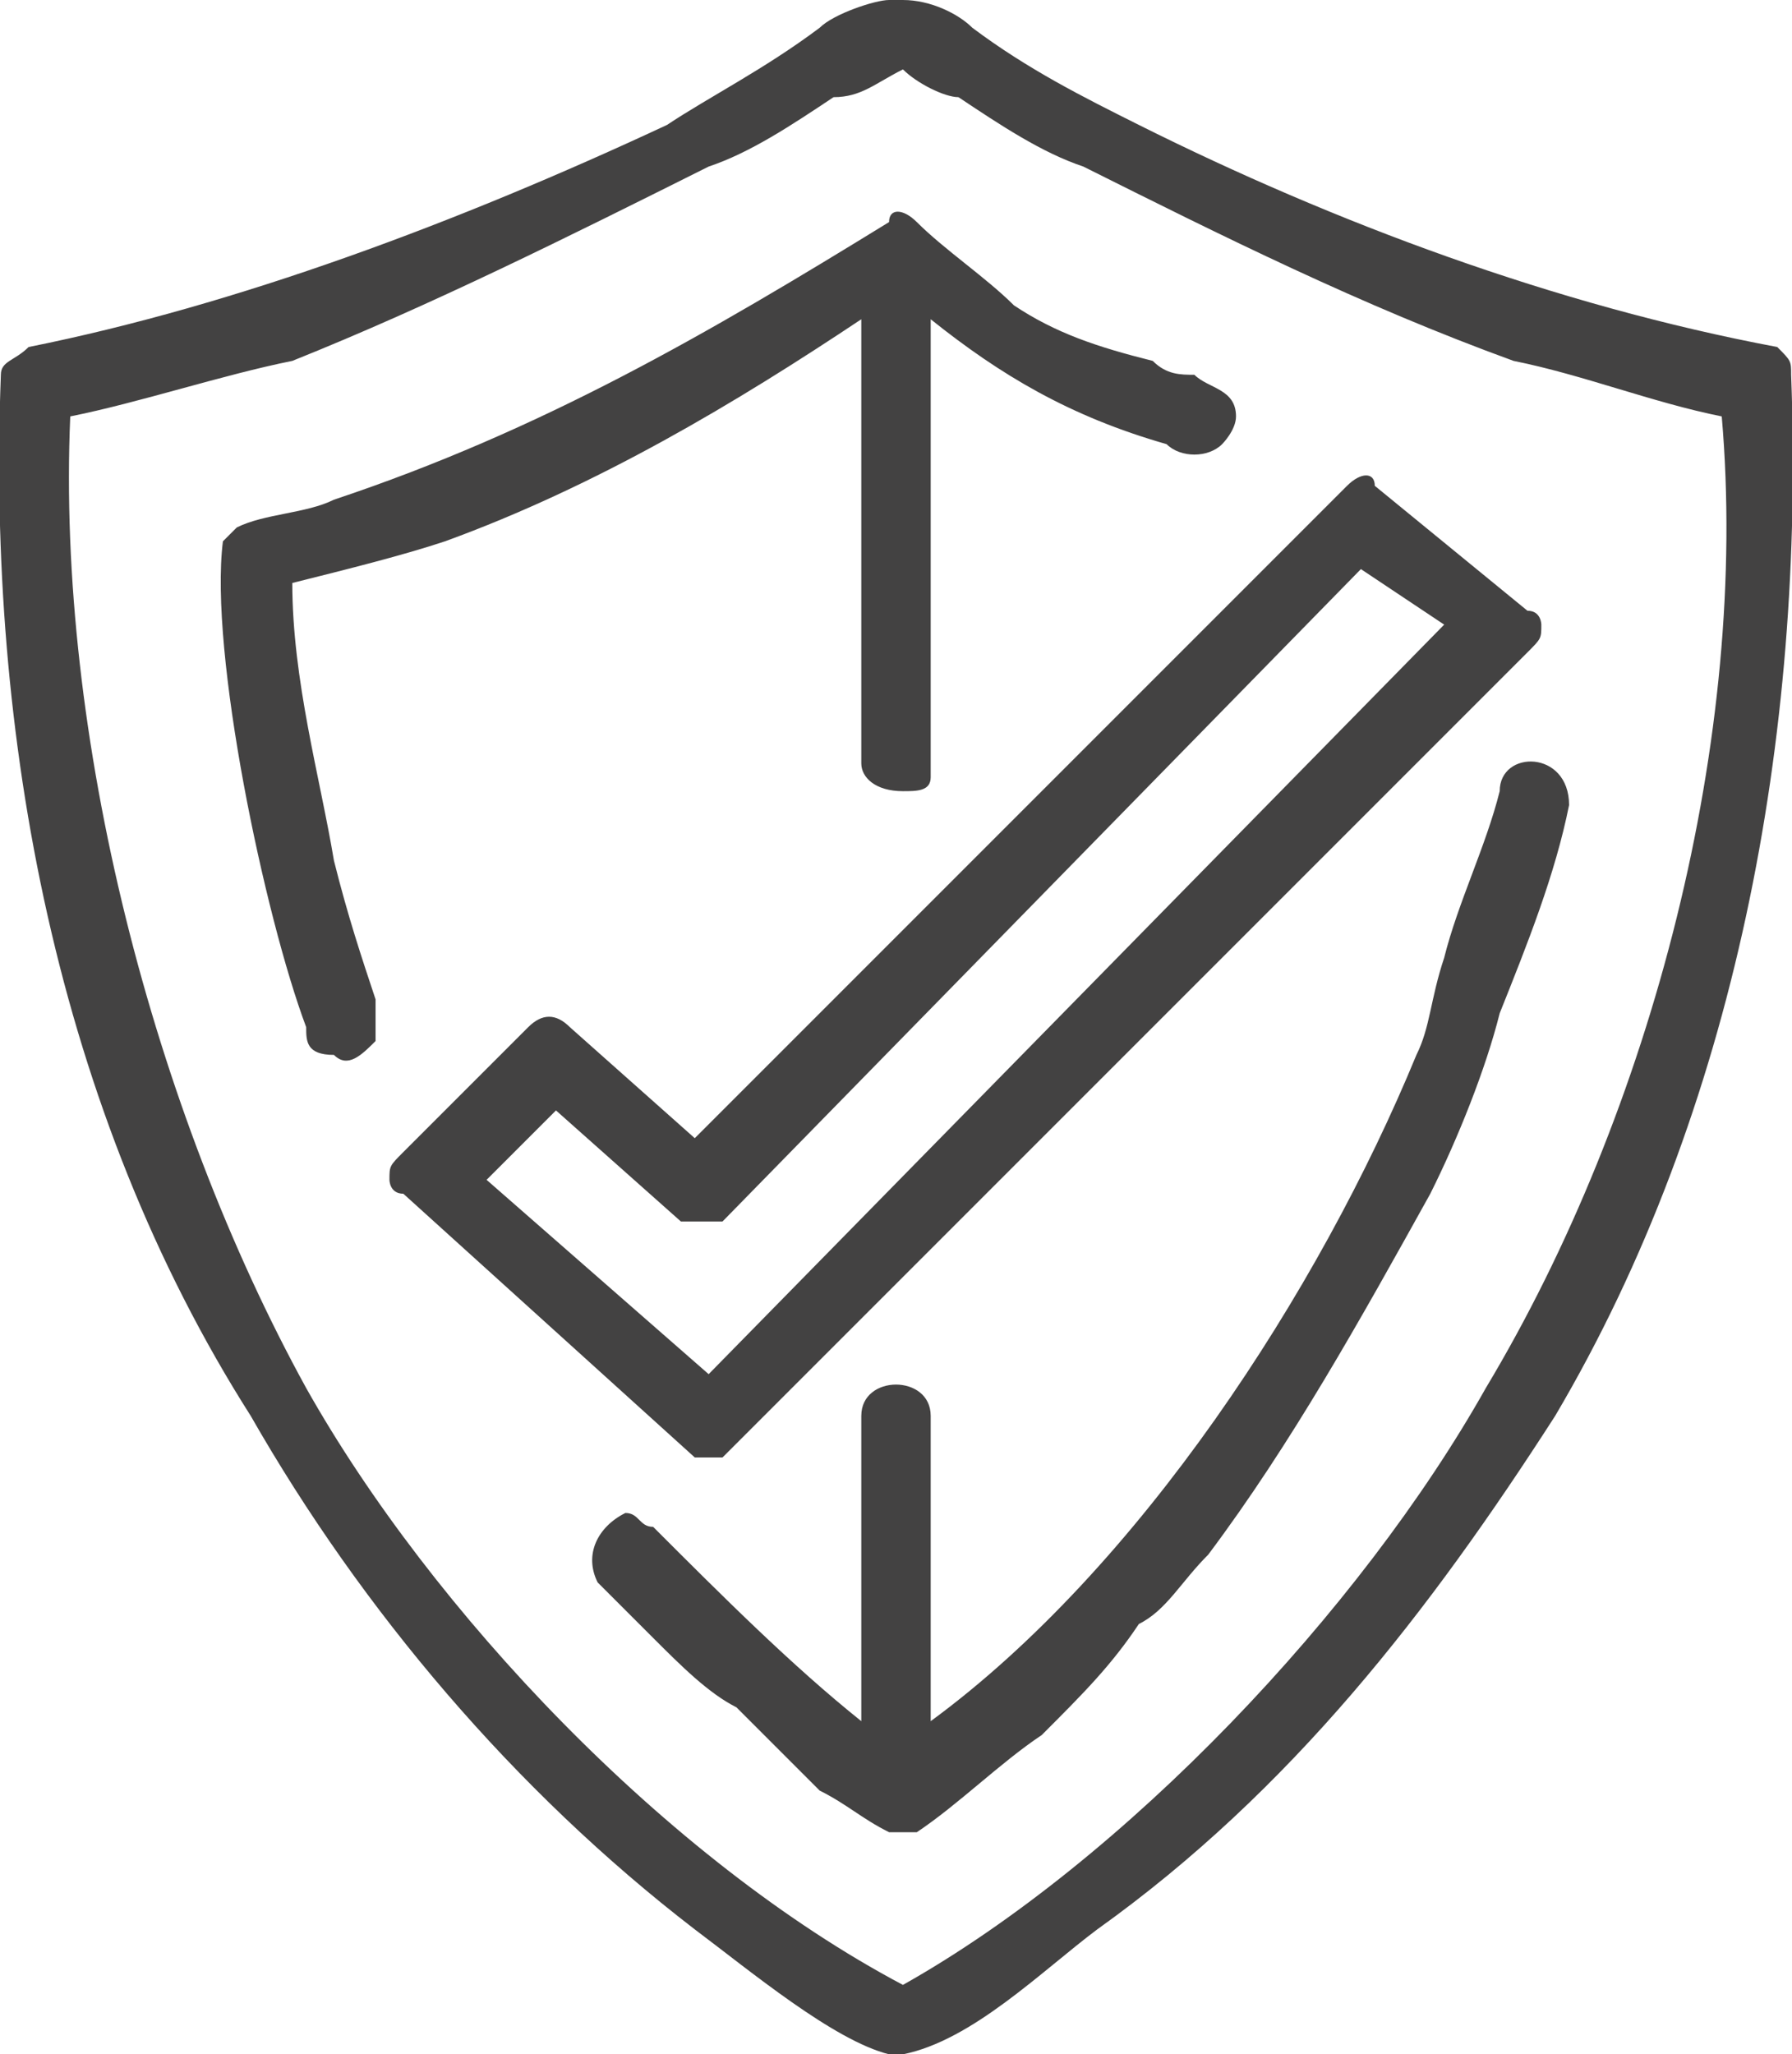 <?xml version="1.0" encoding="UTF-8"?> <!-- Creator: CorelDRAW X7 --> <svg xmlns="http://www.w3.org/2000/svg" xmlns:xlink="http://www.w3.org/1999/xlink" xml:space="preserve" width="35.615mm" height="40.821mm" style="shape-rendering:geometricPrecision; text-rendering:geometricPrecision; image-rendering:optimizeQuality; fill-rule:evenodd; clip-rule:evenodd" viewBox="0 0 129 148"> <defs> <style type="text/css"> <![CDATA[ .fil0 {fill:#434242} ]]> </style> </defs> <g id="Слой_x0020_1">  <path class="fil0" d="M2 25c15,-3 31,-9 46,-16 3,-2 7,-4 11,-7 1,-1 4,-2 5,-2 1,0 1,0 1,0 2,0 4,1 5,2 4,3 8,5 12,7 14,7 30,13 46,16 1,1 1,1 1,2 1,26 -4,53 -17,75 -9,14 -19,27 -33,37 -4,3 -9,8 -14,9 0,0 -1,0 -1,0 -4,-1 -10,-6 -14,-9 -13,-10 -24,-23 -32,-37 -14,-22 -19,-49 -18,-75 0,-1 1,-1 2,-2zm3 5c-1,23 6,50 17,70 9,16 26,34 43,43 16,-9 33,-27 42,-43 12,-20 19,-47 17,-70 -5,-1 -10,-3 -15,-4 -11,-4 -21,-9 -31,-14 -3,-1 -6,-3 -9,-5 -1,0 -3,-1 -4,-2 -2,1 -3,2 -5,2 -3,2 -6,4 -9,5 -10,5 -20,10 -30,14 -5,1 -11,3 -16,4zm57 94l0 -22c0,-3 5,-3 5,0l0 22c15,-11 28,-31 35,-48 0,0 0,0 0,0 1,-2 1,-4 2,-7 1,-4 3,-8 4,-12 0,-3 5,-3 5,1 -1,5 -3,10 -5,15 -1,4 -3,9 -5,13 -5,9 -10,18 -16,26 -2,2 -3,4 -5,5 -2,3 -4,5 -7,8 -3,2 -6,5 -9,7 -1,0 -2,0 -2,0 -2,-1 -3,-2 -5,-3 -2,-2 -4,-4 -6,-6 -2,-1 -4,-3 -6,-5 -1,-1 -3,-3 -4,-4 -1,-2 0,-4 2,-5 0,0 0,0 0,0 1,0 1,1 2,1 5,5 10,10 15,14zm5 -101l0 29c0,0 0,0 0,0l0 3c0,0 0,0 0,1 0,1 -1,1 -2,1 -2,0 -3,-1 -3,-2 0,0 0,0 0,0l0 -3c0,-1 0,-1 0,-1l0 -28c-9,6 -19,12 -30,16 -3,1 -7,2 -11,3 0,7 2,14 3,20 1,4 2,7 3,10 0,1 0,1 0,3 -1,1 -2,2 -3,1 -2,0 -2,-1 -2,-2 -3,-8 -7,-27 -6,-35 0,0 1,-1 1,-1 2,-1 5,-1 7,-2 15,-5 27,-12 40,-20 0,-1 1,-1 2,0 2,2 5,4 7,6 3,2 6,3 10,4 1,1 2,1 3,1 1,1 3,1 3,3 0,1 -1,2 -1,2 -1,1 -3,1 -4,0 -7,-2 -12,-5 -17,-9zm-17 59l47 -47c1,-1 2,-1 2,0l11 9c1,0 1,1 1,1 0,1 0,1 -1,2l-58 58c0,0 -1,0 -2,0l-21 -19c-1,0 -1,-1 -1,-1 0,-1 0,-1 1,-2l9 -9c1,-1 2,-1 3,0l9 8zm-10 -2l-5 5 16 14 53 -54 -6 -4 -46 47c-1,0 -2,0 -3,0l-9 -8z"></path> </g> </svg> 